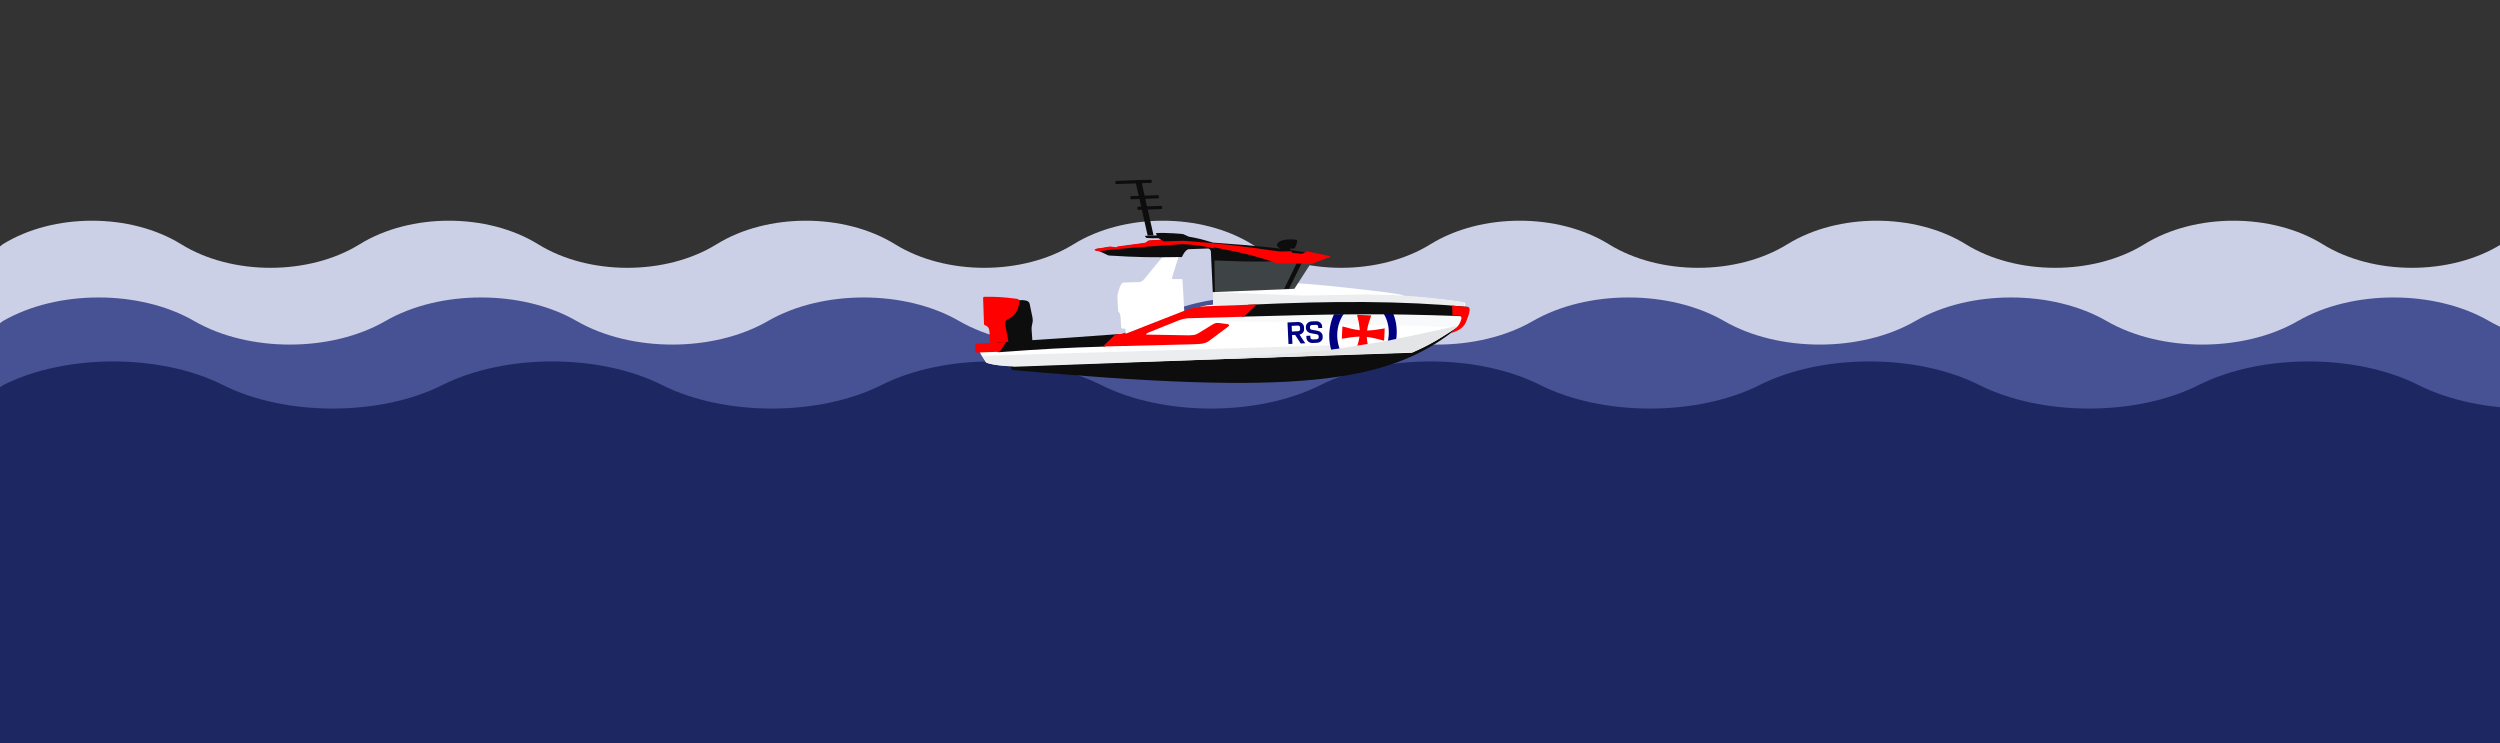 <svg width="2560" height="761" viewBox="0 0 2560 761" fill="none" xmlns="http://www.w3.org/2000/svg">
<rect x="0" y="0" width="2560" height="761" fill="#333333" stroke="none"/>
<mask id="mask0_887_142" style="mask-type:alpha" maskUnits="userSpaceOnUse" x="0" y="0" width="2560" height="761">
<rect width="2560" height="761" fill="#D9D9D9"/>
</mask>
<g mask="url(#mask0_887_142)">
<path d="M2013 250.119C1961.06 217.96 1882.21 217.96 1830.26 250.119C1778.31 282.278 1699.46 282.278 1647.52 250.119C1595.57 217.96 1516.72 217.96 1464.77 250.119C1412.83 282.278 1333.97 282.278 1282.03 250.119C1230.08 217.96 1151.23 217.96 1099.28 250.119C1047.34 282.278 968.484 282.278 916.538 250.119C864.592 217.96 785.74 217.96 733.794 250.119C681.848 282.278 602.996 282.278 551.05 250.119C499.104 217.96 420.251 217.96 368.305 250.119C316.359 282.278 237.507 282.278 185.561 250.119C133.615 217.96 54.763 217.96 2.817 250.119L0 252.295V2092.89H2561.24V249.932C2561.24 250.048 2561.18 250.156 2561.08 250.217C2509.13 282.278 2430.39 282.245 2378.49 250.119C2326.55 217.96 2247.69 217.96 2195.75 250.119C2143.8 282.278 2064.95 282.278 2013 250.119Z" fill="#CBD0E6"/>
<path d="M2157.16 328.725C2101.49 296.566 2016.99 296.566 1961.33 328.725C1905.66 360.884 1821.16 360.884 1765.5 328.725C1709.83 296.566 1625.33 296.566 1569.67 328.725C1514 360.884 1429.5 360.884 1373.84 328.725C1318.17 296.566 1233.67 296.566 1178 328.725C1122.34 360.884 1037.84 360.884 982.173 328.725C926.507 296.566 842.008 296.566 786.342 328.725C730.676 360.884 646.177 360.884 590.511 328.725C534.845 296.566 450.346 296.566 394.68 328.725C339.014 360.884 254.515 360.884 198.849 328.725C143.183 296.566 58.684 296.566 3.018 328.725L0 330.9V2171.49H2744.65V328.538C2744.65 328.654 2744.59 328.76 2744.49 328.818C2688.82 360.884 2604.43 360.853 2548.82 328.725C2493.15 296.566 2408.66 296.566 2352.99 328.725C2297.32 360.884 2212.82 360.884 2157.16 328.725Z" fill="#475294"/>
<path d="M2476.36 394.232C2412.45 362.073 2315.45 362.073 2251.55 394.232C2187.65 426.391 2090.64 426.391 2026.74 394.232C1962.84 362.073 1865.83 362.073 1801.93 394.232C1738.03 426.391 1641.03 426.391 1577.12 394.232C1513.22 362.073 1416.22 362.073 1352.31 394.232C1288.41 426.391 1191.41 426.391 1127.51 394.232C1063.6 362.073 966.601 362.073 902.698 394.232C838.795 426.391 741.793 426.391 677.89 394.232C613.987 362.073 516.985 362.073 453.082 394.232C389.179 426.391 292.176 426.391 228.273 394.232C164.371 362.073 67.368 362.073 3.465 394.232L0 396.408V2237H3150.78V394.045C3150.78 394.16 3150.72 394.264 3150.61 394.316C3086.71 426.391 2989.82 426.363 2925.97 394.232C2862.07 362.073 2765.07 362.073 2701.16 394.232C2637.26 426.391 2540.26 426.391 2476.36 394.232Z" fill="#1D2863"/>
<path d="M1056.36 337.605L1057.32 351.252L1030.05 352.185L1017.97 308.302L1047.39 307.295C1052.25 307.749 1053.9 308.83 1054.46 311.584L1057.23 324.974C1057.59 326.696 1057.66 328.655 1057.27 330.372C1056.73 332.812 1056.19 335.111 1056.36 337.605Z" fill="#0D0D0D"/>
<path d="M1013.32 340.566L1013.68 351.125L1032.95 351.598L1029.72 334.342C1028.56 329.109 1029.83 328.036 1033.1 326.299C1036.57 324.461 1038.19 323.152 1040.31 320.137C1041.88 317.29 1042.44 315.736 1043.21 312.991C1044.43 308.173 1044.19 306.356 1040.83 305.899C1027.6 304.277 1020.13 303.726 1007.94 303.902C1007.23 303.912 1006.68 304.498 1006.7 305.2L1007.61 331.766C1007.63 332.262 1007.94 332.699 1008.39 332.897C1012.15 334.53 1012.92 335.86 1013.32 340.566Z" fill="#FF0000"/>
<path d="M1242.9 314.815L1242.05 289.801L1270.44 288.326L1280.11 291.519L1317.04 293.149L1322.97 289.801C1343.79 290.35 1418.6 298.583 1433.86 301.61C1437.98 302.428 1439.82 305.307 1440.2 306.804L1242.9 314.815Z" fill="white"/>
<path d="M1034.25 373.427C1034.85 376.125 1035.97 378.192 1036.45 378.889C1324.13 404.654 1422.54 394.156 1493.76 334.547L1034.25 373.427Z" fill="#0D0D0D"/>
<path d="M1012.86 372.239C1011.66 371.937 1010.81 371.65 1010.14 371.359C1009.8 371.213 1009.53 370.958 1009.33 370.647L1004.78 363.398C1003.6 361.518 1002.94 359.358 1002.86 357.139L1002.81 355.797C1002.77 354.44 1003.81 353.291 1005.16 353.201L1150.39 343.531C1153.05 343.354 1155.66 342.756 1158.13 341.759L1217.09 317.964C1224.41 315.281 1228.43 314.226 1235.53 312.677C1276.72 308.02 1299.84 306.03 1341.06 303.78L1396.74 301.874C1444.6 303.492 1469.01 304.628 1499.34 309.739C1499.92 309.836 1500.36 310.323 1500.39 310.909C1500.82 319.761 1500.02 324.623 1497.82 331.114C1497.73 331.374 1497.55 331.602 1497.32 331.755C1476.01 345.922 1463.65 353.374 1445.97 361.224L1050.16 374.408L1049.88 374.418C1037.48 374.831 1024.89 375.251 1012.86 372.239Z" fill="white"/>
<path d="M1241.93 264.386L1346.94 262.428L1325.43 295.758L1243.12 299.078L1241.93 264.386Z" fill="#3E4345"/>
<path d="M1213.05 325.024L1210.89 286.912C1210.86 286.241 1210.3 285.718 1209.62 285.726L1201.37 285.823C1200.51 285.833 1199.9 285.003 1200.16 284.186L1207.35 261.417L1191.39 261.964C1185.91 268.527 1174.39 282.378 1172.18 285.273C1169.96 288.167 1167.56 288.87 1166.64 288.86C1162.24 288.927 1152.75 289.134 1150.05 289.428C1147.34 289.722 1145.03 298.66 1144.22 303.092C1144.36 308.247 1144.75 318.679 1145.27 319.164C1147.35 321.106 1147.41 323.957 1147.5 325.38L1148.07 335.331C1148.1 336.013 1148.68 336.54 1149.36 336.516L1151.15 336.455C1151.85 336.431 1152.43 336.975 1152.45 337.669L1152.74 346.091L1213.05 325.024Z" fill="white"/>
<path d="M1125.67 257.179L1134.69 261.421C1134.98 261.555 1135.29 261.635 1135.61 261.655C1164.19 263.496 1180.65 263.721 1209.98 263.21C1210.18 263.207 1210.36 263.086 1210.44 262.906C1213.3 256.511 1216.3 255.069 1217.58 255.153L1236.94 254.491C1238.95 254.422 1239.77 256.407 1239.93 257.409L1241.89 299.266L1244.07 299.266L1243.54 267.265C1243.53 266.973 1243.78 266.734 1244.07 266.746C1284.55 268.336 1303.45 268.227 1329.46 266.174L1314.92 295.853L1319.95 295.681L1338.26 258.7C1310.2 253.919 1289.2 251.822 1241.89 248.407C1231.91 245.297 1226.5 243.932 1217.27 242.328C1217.27 242.328 1212.28 239.982 1211.64 239.752C1211.02 239.525 1194.81 238.074 1183.93 238.678C1183.75 238.688 1183.64 238.882 1183.72 239.043L1184.58 240.697C1184.66 240.861 1184.55 241.057 1184.36 241.063L1172.71 241.462C1172.53 241.468 1172.41 241.665 1172.5 241.826C1172.91 242.57 1173.27 243.03 1174.03 243.682C1178.96 243.993 1181.47 244.089 1186.37 243.889L1188.94 245.688C1182.01 246.12 1178.73 246.239 1176.18 246.584C1175.91 246.62 1175.66 246.747 1175.47 246.941L1173.87 248.554C1173.68 248.751 1173.43 248.878 1173.15 248.916L1145.05 252.811C1144.79 252.847 1144.55 252.985 1144.39 253.195C1144.17 253.474 1143.83 253.621 1143.48 253.584L1137 252.9C1136.89 252.889 1136.79 252.891 1136.68 252.907L1125.07 254.669C1120.62 254.725 1120.73 256.791 1124.56 256.926C1124.95 256.94 1125.33 257.017 1125.67 257.179Z" fill="#0D0D0D"/>
<path d="M1325.81 254.016C1327.4 251.362 1328.05 249.596 1328.32 246.651C1328.36 246.172 1328.05 245.734 1327.58 245.64C1323 244.727 1312.88 244.679 1309.21 248.117C1305.3 251.774 1309.65 253.639 1310.54 253.986L1310.72 259.391L1321.28 259.03L1321.13 254.63L1324.99 254.498C1325.33 254.487 1325.64 254.306 1325.81 254.016Z" fill="#0D0D0D"/>
<path d="M1212.99 327.399C1212.52 327.06 1212.11 326.593 1211.63 325.909C1331.25 318.907 1395.79 317.059 1499.27 323.288L1493.25 335.194C1403.95 332.005 1341.42 330.721 1244.99 328.742L1244.99 328.742L1244.97 328.741C1235.23 328.541 1225.14 328.334 1214.65 328.117L1214.6 328.116L1214.55 328.103C1213.95 327.932 1213.45 327.739 1212.99 327.399Z" fill="#F7F9FA"/>
<path fill-rule="evenodd" clip-rule="evenodd" d="M1358.03 363.776L1039.24 375.535C1023.08 374.359 1015.86 373.541 1010.23 371.434L1005.75 364.336L1365.8 353.525L1358.03 363.776Z" fill="#ECEDEE"/>
<path d="M1021.38 351.638C1021.39 351.114 1021.81 350.683 1022.34 350.649C1084.59 346.575 1105.95 345.066 1146.31 342.031L1131.65 354.865C1091.92 356.047 1067.85 357.353 1022.35 360.702C1021.76 360.745 1021.24 360.274 1021.25 359.683L1021.38 351.638Z" fill="#0D0D0D"/>
<path d="M1162.44 184.554L1168.47 184.347L1181.24 241.043L1175.2 241.249L1162.44 184.554Z" fill="#0D0D0D"/>
<path d="M1142.11 186.259C1142.09 185.704 1142.53 185.238 1143.08 185.219L1178.28 184.015C1178.83 183.996 1179.3 184.43 1179.32 184.986L1179.36 186.243C1179.38 186.798 1178.94 187.264 1178.39 187.283L1143.19 188.487C1142.64 188.506 1142.17 188.071 1142.15 187.516L1142.11 186.259Z" fill="#0D0D0D"/>
<path d="M1157.5 201.837C1157.48 201.282 1157.91 200.817 1158.47 200.797L1185.62 199.868C1186.17 199.849 1186.64 200.284 1186.66 200.84L1186.7 202.096C1186.72 202.652 1186.28 203.117 1185.73 203.136L1158.58 204.066C1158.02 204.085 1157.56 203.65 1157.54 203.094L1157.5 201.837Z" fill="#0D0D0D"/>
<path d="M1164.66 212.667C1164.64 212.111 1165.08 211.646 1165.63 211.627L1189.01 210.827C1189.57 210.808 1190.03 211.242 1190.05 211.798L1190.09 213.055C1190.11 213.61 1189.68 214.076 1189.12 214.095L1165.74 214.895C1165.19 214.914 1164.72 214.479 1164.7 213.924L1164.66 212.667Z" fill="#0D0D0D"/>
<mask id="mask1_887_142" style="mask-type:alpha" maskUnits="userSpaceOnUse" x="1314" y="320" width="137" height="44">
<path d="M1450.52 321.551C1397.65 319.83 1367.77 321.026 1314.7 323.969L1316.04 363.278L1359.08 359.665L1420.29 350.146L1446.16 344.856L1450.52 321.551Z" fill="white"/>
</mask>
<g mask="url(#mask1_887_142)">
<path d="M1417.94 336.265C1411.91 337.32 1405.88 338.279 1399.88 338.481C1400.56 333.289 1402.33 328.146 1404.1 323.004L1389.66 322.346C1390.93 327.627 1392.1 332.903 1392.39 338.14C1386.44 337.489 1380.53 335.89 1374.63 334.291L1374.03 346.894C1380.06 345.84 1386.09 344.88 1392.09 344.678C1391.41 349.87 1389.64 355.013 1387.88 360.155L1402.31 360.814C1401.04 355.532 1399.87 350.256 1399.58 345.02C1405.53 345.671 1411.44 347.27 1417.35 348.868L1417.94 336.265Z" fill="#FF0000"/>
<path d="M1369.5 339.272C1370.44 330.329 1374.22 322.594 1379.56 317.114C1380.5 316.163 1381.56 315.223 1382.7 314.423L1371.27 313.255C1366.02 319.922 1362.45 328.727 1361.43 338.447C1360.41 348.167 1362.08 357.508 1365.84 365.097L1377.26 366.265C1376.42 365.261 1375.58 364.128 1374.75 362.994C1370.75 356.691 1368.65 348.355 1369.5 339.272ZM1425.57 318.806L1414.15 317.638C1415 318.641 1415.83 319.774 1416.66 320.908C1420.77 327.222 1422.85 335.687 1421.91 344.63C1420.97 353.573 1417.2 361.308 1411.85 366.788C1410.91 367.739 1409.85 368.679 1408.71 369.479L1420.14 370.647C1425.39 363.98 1428.96 355.176 1429.98 345.455C1431 335.735 1429.32 326.524 1425.57 318.806Z" fill="#000082"/>
<path d="M1353.94 335.816L1353.86 334.108C1353.72 331.077 1350.87 328.778 1347.46 328.935L1343.11 329.135C1339.7 329.292 1337.08 331.841 1337.22 334.872L1337.27 336.084C1337.39 338.564 1339.35 340.627 1342.11 341.163L1348.58 342.357C1349.52 342.534 1350.23 343.219 1350.27 344.101L1350.34 345.478C1350.38 346.47 1349.49 347.339 1348.37 347.391L1344.03 347.59C1342.91 347.642 1341.94 346.858 1341.89 345.866L1341.79 343.717L1337.69 343.905L1337.79 346.054C1337.93 349.085 1340.78 351.384 1344.19 351.227L1348.54 351.027C1351.96 350.87 1354.58 348.32 1354.44 345.29L1354.37 343.912C1354.27 341.598 1352.49 339.582 1349.97 338.924C1349.85 338.875 1349.78 338.878 1349.66 338.828L1343.07 337.64C1342.13 337.462 1341.47 336.775 1341.43 335.948L1341.38 334.736C1341.33 333.744 1342.23 332.875 1343.34 332.824L1347.69 332.624C1348.81 332.573 1349.78 333.356 1349.82 334.348L1349.9 336.001L1353.94 335.816ZM1335.39 337.054L1335.29 334.905C1335.15 331.875 1332.3 329.576 1328.89 329.733L1318.39 330.215L1319.41 352.255L1323.45 352.069L1323.03 343.088L1326.2 342.943L1331.96 351.734L1336.55 351.523L1330.73 342.624C1333.56 341.997 1335.51 339.644 1335.39 337.054ZM1322.93 339.504L1322.66 333.663L1329.06 333.369C1330.17 333.318 1331.14 334.102 1331.19 335.094L1331.29 337.242C1331.33 338.234 1330.44 339.104 1329.32 339.155L1322.93 339.504Z" fill="#000082"/>
</g>
<path d="M1335.39 302.676L1242.11 299.264L1242.11 317.464L1499.19 319.739L1499.19 309.501C1450.01 302.524 1430.07 301.809 1396.82 301.539L1335.39 302.676Z" fill="#ECEDEE"/>
<path d="M1503.76 314.321C1433.98 307.958 1365.67 307.963 1277.92 312.108L1271.54 324.281L1272.4 324.258C1360.74 321.843 1410.53 320.482 1498.55 323.811L1503.76 314.321Z" fill="#0D0D0D"/>
<path d="M1494.25 334.152L1494.28 335.158L1489.75 336.347C1471.34 348.95 1462.91 353.679 1445.37 360.868L1247.21 367.65L1358.76 358.799L1419.68 349.168C1450.6 342.727 1466.72 339.334 1489.63 334.318L1489.68 334.309L1494.25 334.152Z" fill="#E3E5E6"/>
<path d="M1502.66 314.304L1486.98 313.007L1487.33 323.314C1490.19 323.113 1492.1 323.104 1494.49 323.378C1495.89 323.537 1496.84 324.879 1496.49 326.243C1496.31 326.961 1496.1 327.657 1495.87 328.361C1494.39 332.857 1491.06 336.465 1487.12 339.095L1486.99 339.182C1485.27 340.247 1486.18 341.097 1487.67 340.543L1490.54 339.376C1495.06 337.537 1499.12 334.484 1501.05 329.999C1501.83 328.191 1502.65 326.045 1503.62 323.326C1504.2 321.677 1504.6 319.964 1504.81 318.228L1504.95 317.123C1505.13 315.703 1504.09 314.422 1502.66 314.304Z" fill="#FF0000"/>
<path d="M1221.42 352.549L1129.25 354.822L1142.17 342.425L1152.84 341.573C1153.09 341.554 1153.33 341.498 1153.56 341.408L1211.95 318.518C1221.17 315.123 1226.44 314.089 1235.94 313.544L1286.85 311.802L1273.81 324.329L1220.5 325.776C1214.42 325.854 1211.32 325.964 1199.29 331.158L1176.33 340.375C1172.82 342.1 1172.18 342.742 1175.9 342.655C1191.42 342.883 1200.58 343.049 1217.33 343.376C1221.82 343.055 1223.43 343.389 1226.83 341.415L1240.26 333.153C1243.72 331.028 1245.07 330.346 1248.11 330.746L1256.83 331.831C1259.31 332.681 1259.26 333.132 1257.3 334.71L1239.63 347.899C1234.66 351.966 1231.22 352.213 1221.42 352.549Z" fill="#FF0000"/>
<path d="M998.566 352.99C998.547 352.444 998.967 351.982 999.513 351.951L1030.43 350.149L1023.77 360.193L999.847 361.012C999.292 361.031 998.826 360.596 998.807 360.041L998.566 352.99Z" fill="#FF0000"/>
<path d="M1121.26 256.405C1122.52 256.641 1123.75 256.889 1124.81 257.293C1125.04 257.381 1125.29 257.413 1125.53 257.368C1137.77 255.135 1164.52 253.178 1211.62 249.947C1225.26 250.752 1231.64 251.909 1242.29 254.231C1242.48 254.272 1242.67 254.205 1242.79 254.059L1243.25 253.495C1243.37 253.352 1243.56 253.285 1243.74 253.32C1276.19 259.583 1289.87 263.22 1307.03 269.591C1307.63 269.814 1308.27 269.924 1308.91 269.909C1322.2 269.615 1329.88 269.707 1342.92 270.347C1343.09 270.356 1343.28 270.327 1343.44 270.261L1358.62 264.248C1358.76 264.191 1358.91 264.148 1359.06 264.118L1361.82 263.576C1362.24 263.494 1362.43 263.009 1362.18 262.664C1362.01 262.427 1361.76 262.262 1361.47 262.202L1340.11 257.717C1338.89 257.46 1337.62 257.668 1336.54 258.299L1335.08 259.154C1334.15 259.698 1333.07 259.929 1332 259.816L1323.68 258.929C1323.22 258.881 1322.86 258.542 1322.77 258.094C1322.68 257.593 1322.23 257.236 1321.72 257.253L1313.14 257.547C1311.66 257.597 1310.17 257.516 1308.71 257.307C1271.34 251.983 1249.74 249.294 1211.88 246.54L1192.74 247.195C1191.87 247.225 1191.02 246.923 1190.37 246.351C1189.69 245.758 1188.81 245.456 1187.91 245.511L1177.32 246.166C1176.22 246.234 1175.19 246.686 1174.4 247.444C1173.69 248.123 1172.78 248.559 1171.81 248.69L1144.76 252.309C1144.43 252.353 1144.14 252.533 1143.95 252.805C1143.69 253.175 1143.24 253.366 1142.8 253.298L1137.24 252.445C1136.96 252.403 1136.68 252.407 1136.4 252.459C1131.47 253.373 1128.64 253.805 1123.4 254.563C1123.17 254.596 1122.95 254.662 1122.74 254.757L1121.15 255.466C1120.71 255.666 1120.78 256.315 1121.26 256.405Z" fill="#FF0000"/>
</g>
</svg>
